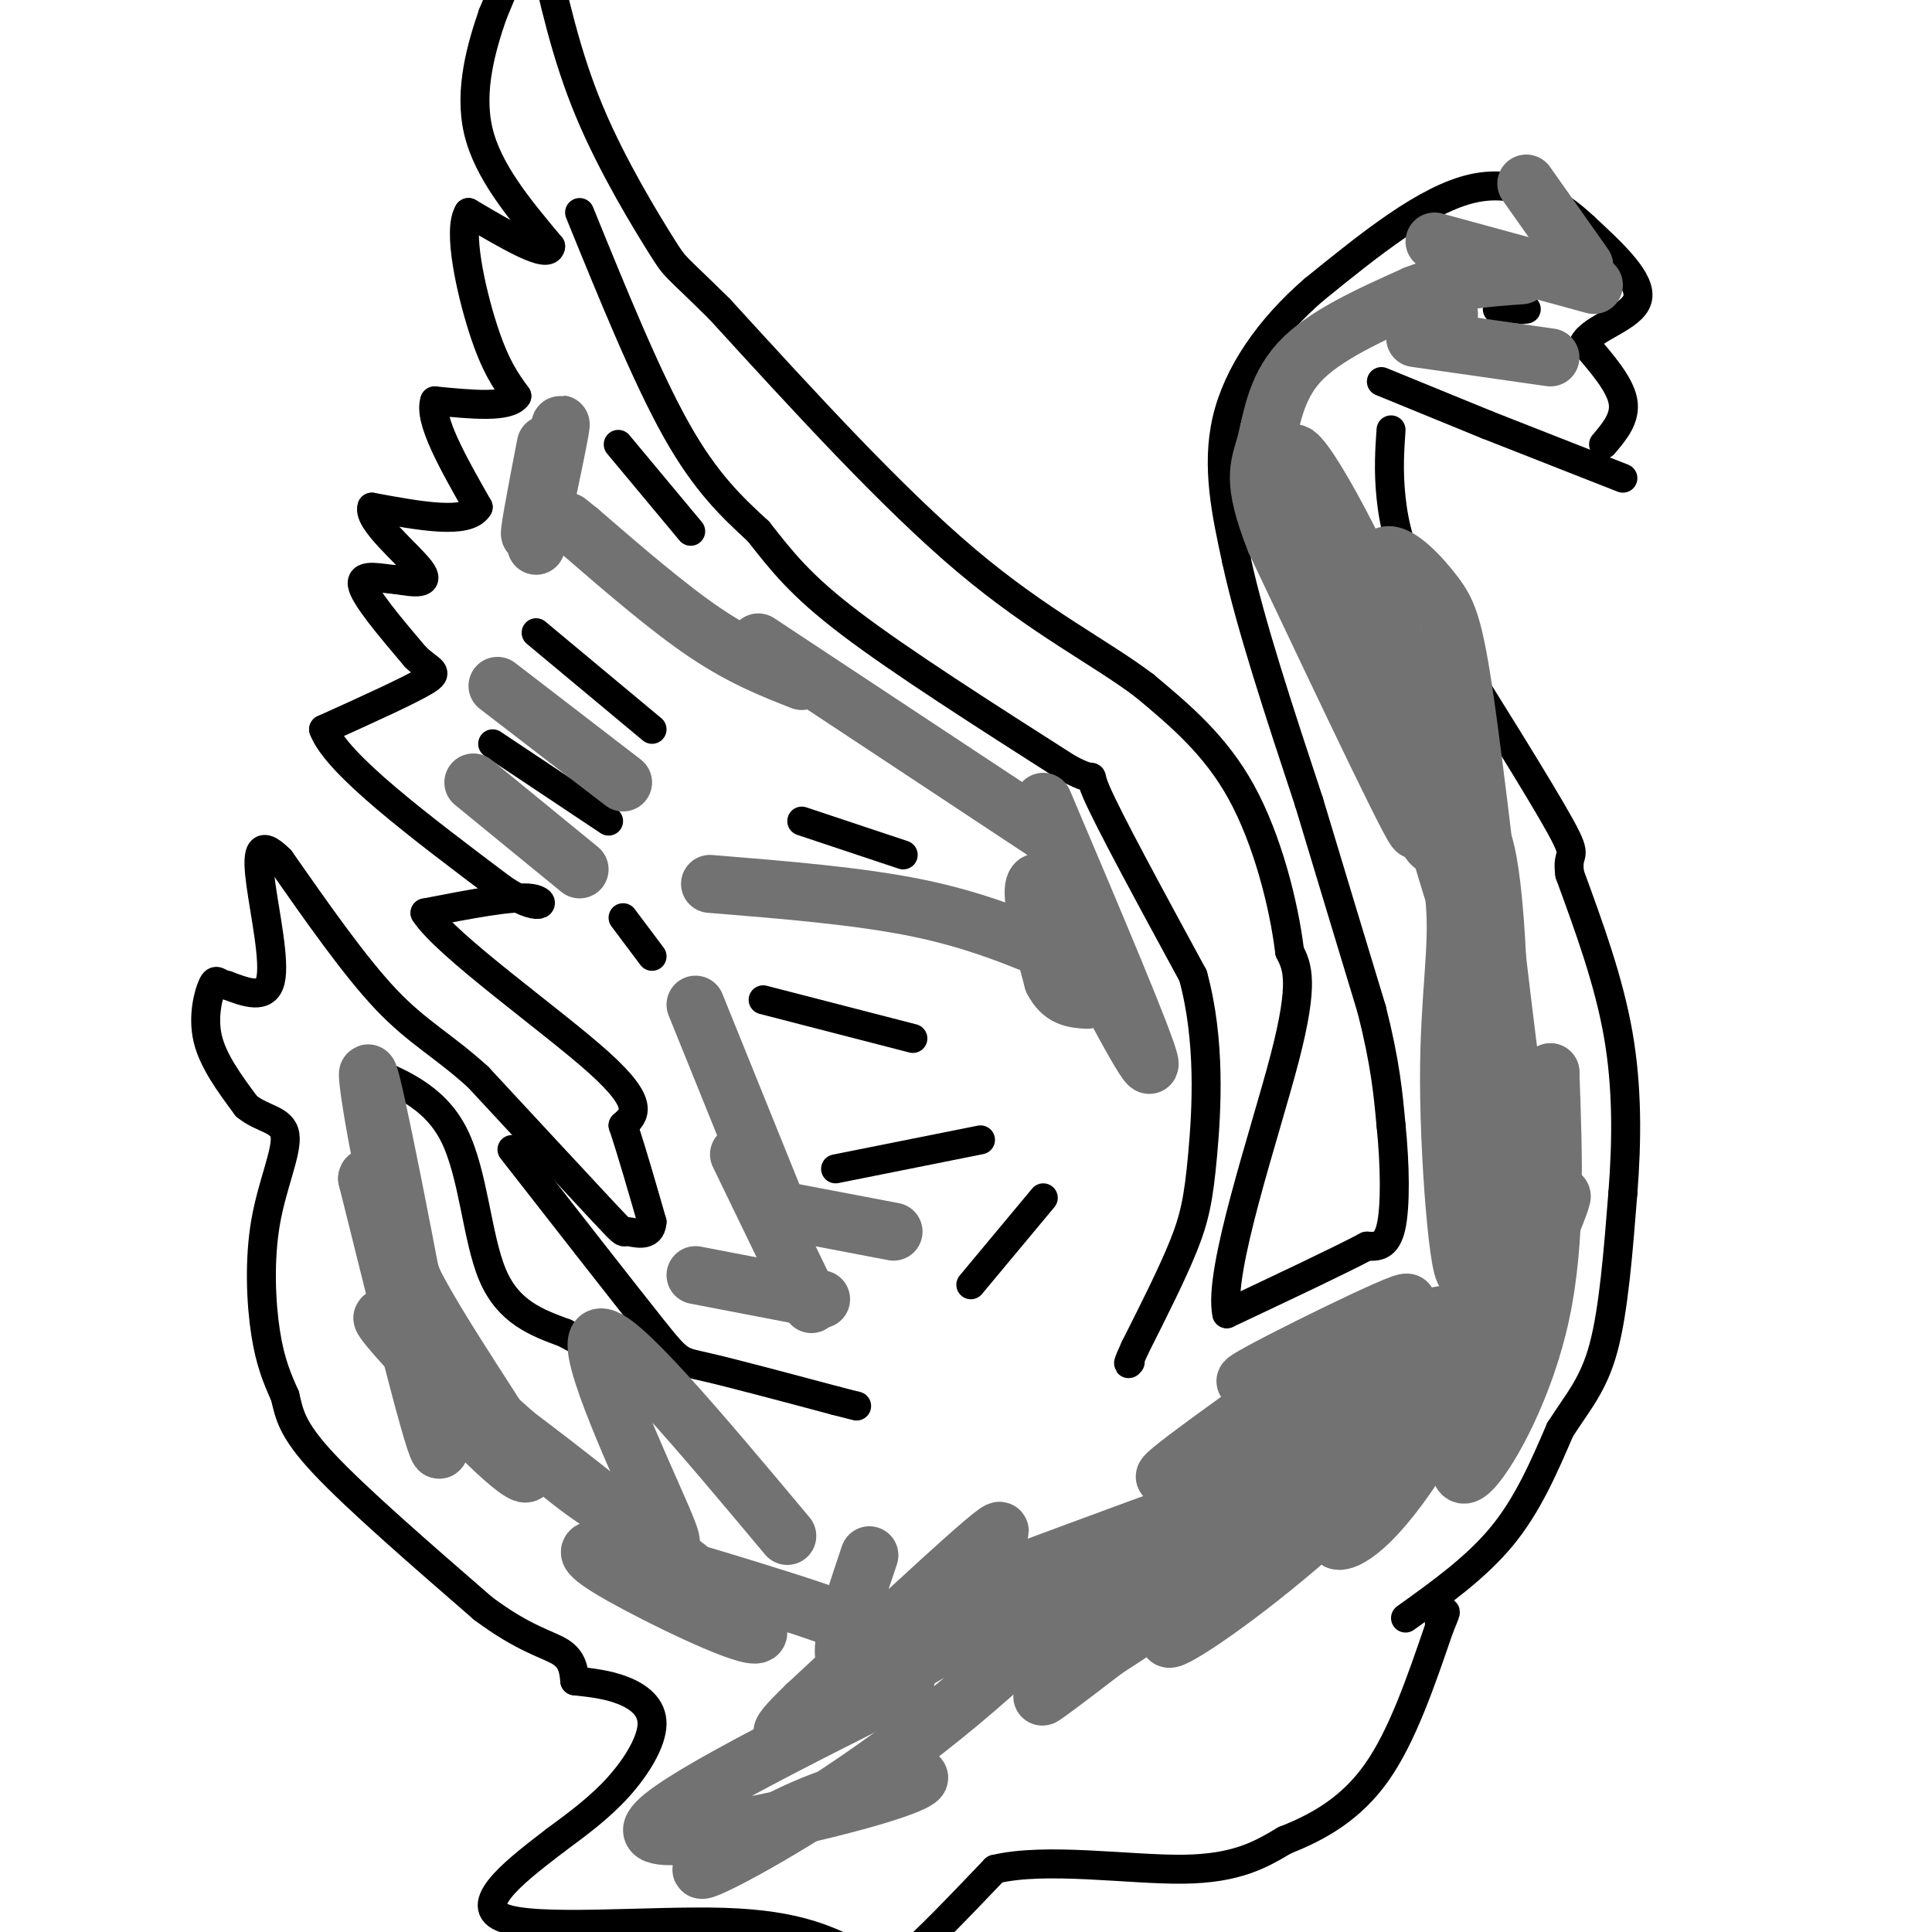<svg viewBox='0 0 400 400' version='1.1' xmlns='http://www.w3.org/2000/svg' xmlns:xlink='http://www.w3.org/1999/xlink'><g fill='none' stroke='#000000' stroke-width='6' stroke-linecap='round' stroke-linejoin='round'><path d='M291,335c7.333,-5.250 14.667,-10.500 20,-17c5.333,-6.500 8.667,-14.250 12,-22'/><path d='M323,296c3.689,-5.778 6.911,-9.222 9,-17c2.089,-7.778 3.044,-19.889 4,-32'/><path d='M336,247c0.844,-10.844 0.956,-21.956 -1,-33c-1.956,-11.044 -5.978,-22.022 -10,-33'/><path d='M325,181c-0.800,-5.400 2.200,-2.400 -2,-10c-4.200,-7.600 -15.600,-25.800 -27,-44'/><path d='M296,127c-5.978,-11.556 -7.422,-18.444 -8,-24c-0.578,-5.556 -0.289,-9.778 0,-14'/><path d='M286,79c0.000,0.000 22.000,9.000 22,9'/><path d='M308,88c0.000,0.000 28.000,11.000 28,11'/><path d='M332,92c2.333,-2.750 4.667,-5.500 4,-9c-0.667,-3.500 -4.333,-7.750 -8,-12'/><path d='M328,71c1.689,-3.200 9.911,-5.200 11,-9c1.089,-3.800 -4.956,-9.400 -11,-15'/><path d='M328,47c-5.356,-5.044 -13.244,-10.156 -23,-8c-9.756,2.156 -21.378,11.578 -33,21'/><path d='M272,60c-9.222,7.978 -15.778,17.422 -18,27c-2.222,9.578 -0.111,19.289 2,29'/><path d='M256,116c2.833,13.167 8.917,31.583 15,50'/><path d='M271,166c4.667,15.500 8.833,29.250 13,43'/><path d='M284,209c2.833,11.167 3.417,17.583 4,24'/><path d='M288,233c0.844,8.222 0.956,16.778 0,21c-0.956,4.222 -2.978,4.111 -5,4'/><path d='M283,258c-5.667,3.000 -17.333,8.500 -29,14'/><path d='M254,272c-1.889,-8.622 7.889,-37.178 12,-53c4.111,-15.822 2.556,-18.911 1,-22'/><path d='M267,197c-1.178,-9.778 -4.622,-23.222 -10,-33c-5.378,-9.778 -12.689,-15.889 -20,-22'/><path d='M237,142c-9.067,-6.889 -21.733,-13.111 -37,-26c-15.267,-12.889 -33.133,-32.444 -51,-52'/><path d='M149,64c-9.833,-9.738 -8.917,-8.083 -12,-13c-3.083,-4.917 -10.167,-16.405 -15,-28c-4.833,-11.595 -7.417,-23.298 -10,-35'/><path d='M112,-12c-2.178,-6.111 -2.622,-3.889 -4,0c-1.378,3.889 -3.689,9.444 -6,15'/><path d='M102,3c-2.267,6.600 -4.933,15.600 -3,24c1.933,8.400 8.467,16.200 15,24'/><path d='M114,51c-0.333,2.833 -8.667,-2.083 -17,-7'/><path d='M97,44c-2.289,3.622 0.489,16.178 3,24c2.511,7.822 4.756,10.911 7,14'/><path d='M107,82c-1.667,2.500 -9.333,1.750 -17,1'/><path d='M90,83c-1.333,3.833 3.833,12.917 9,22'/><path d='M99,105c-2.167,3.667 -12.083,1.833 -22,0'/><path d='M77,105c-0.978,2.800 7.578,9.800 10,13c2.422,3.200 -1.289,2.600 -5,2'/><path d='M82,120c-2.822,-0.133 -7.378,-1.467 -7,1c0.378,2.467 5.689,8.733 11,15'/><path d='M86,136c3.089,3.000 5.311,3.000 2,5c-3.311,2.000 -12.156,6.000 -21,10'/><path d='M67,151c2.667,7.167 19.833,20.083 37,33'/><path d='M104,184c8.067,5.444 9.733,2.556 6,2c-3.733,-0.556 -12.867,1.222 -22,3'/><path d='M88,189c4.356,6.778 26.244,22.222 36,31c9.756,8.778 7.378,10.889 5,13'/><path d='M129,233c1.833,5.500 3.917,12.750 6,20'/><path d='M135,253c-0.214,3.452 -3.750,2.083 -5,2c-1.250,-0.083 -0.214,1.119 -5,-4c-4.786,-5.119 -15.393,-16.560 -26,-28'/><path d='M99,223c-7.289,-6.622 -12.511,-9.178 -19,-16c-6.489,-6.822 -14.244,-17.911 -22,-29'/><path d='M58,178c-4.536,-4.536 -4.875,-1.375 -4,5c0.875,6.375 2.964,15.964 2,20c-0.964,4.036 -4.982,2.518 -9,1'/><path d='M47,204c-1.917,-0.333 -2.208,-1.667 -3,0c-0.792,1.667 -2.083,6.333 -1,11c1.083,4.667 4.542,9.333 8,14'/><path d='M51,229c3.279,2.759 7.477,2.657 8,6c0.523,3.343 -2.628,10.131 -4,18c-1.372,7.869 -0.963,16.820 0,23c0.963,6.180 2.482,9.590 4,13'/><path d='M59,289c0.933,3.800 1.267,6.800 8,14c6.733,7.200 19.867,18.600 33,30'/><path d='M100,333c8.556,6.400 13.444,7.400 16,9c2.556,1.600 2.778,3.800 3,6'/><path d='M119,348c3.417,0.375 6.833,0.750 10,2c3.167,1.250 6.083,3.375 6,7c-0.083,3.625 -3.167,8.750 -7,13c-3.833,4.250 -8.417,7.625 -13,11'/><path d='M115,381c-6.905,5.345 -17.667,13.208 -11,16c6.667,2.792 30.762,0.512 46,1c15.238,0.488 21.619,3.744 28,7'/><path d='M178,405c5.778,1.889 6.222,3.111 10,0c3.778,-3.111 10.889,-10.556 18,-18'/><path d='M206,387c10.533,-2.533 27.867,0.133 39,0c11.133,-0.133 16.067,-3.067 21,-6'/><path d='M266,381c6.911,-2.711 13.689,-6.489 19,-14c5.311,-7.511 9.156,-18.756 13,-30'/><path d='M298,337c2.167,-5.167 1.083,-3.083 0,-1'/><path d='M120,44c6.917,17.000 13.833,34.000 20,45c6.167,11.000 11.583,16.000 17,21'/><path d='M157,110c4.867,6.156 8.533,11.044 19,19c10.467,7.956 27.733,18.978 45,30'/><path d='M221,159c7.444,4.089 3.556,-0.689 6,5c2.444,5.689 11.222,21.844 20,38'/><path d='M247,202c3.667,13.369 2.833,27.792 2,37c-0.833,9.208 -1.667,13.202 -4,19c-2.333,5.798 -6.167,13.399 -10,21'/><path d='M235,279c-1.833,4.000 -1.417,3.500 -1,3'/><path d='M75,221c7.467,2.956 14.933,5.911 19,14c4.067,8.089 4.733,21.311 8,29c3.267,7.689 9.133,9.844 15,12'/><path d='M117,276c4.500,2.667 8.250,3.333 12,4'/><path d='M106,238c11.622,14.889 23.244,29.778 29,37c5.756,7.222 5.644,6.778 11,8c5.356,1.222 16.178,4.111 27,7'/><path d='M173,290c5.167,1.333 4.583,1.167 4,1'/><path d='M201,266c0.000,0.000 15.000,-18.000 15,-18'/><path d='M173,242c0.000,0.000 30.000,-6.000 30,-6'/><path d='M158,207c0.000,0.000 31.000,8.000 31,8'/><path d='M166,170c0.000,0.000 21.000,7.000 21,7'/><path d='M111,131c0.000,0.000 24.000,20.000 24,20'/><path d='M102,154c0.000,0.000 24.000,16.000 24,16'/><path d='M128,92c0.000,0.000 15.000,18.000 15,18'/><path d='M129,190c0.000,0.000 6.000,8.000 6,8'/><path d='M310,64c0.000,0.000 6.000,0.000 6,0'/><path d='M315,64c0.000,0.000 0.100,0.100 0.1,0.1'/></g>
<g fill='none' stroke='#727272' stroke-width='12' stroke-linecap='round' stroke-linejoin='round'><path d='M239,333c-5.702,1.720 -11.405,3.440 -6,-1c5.405,-4.440 21.917,-15.042 27,-17c5.083,-1.958 -1.262,4.726 -9,11c-7.738,6.274 -16.869,12.137 -26,18'/><path d='M225,344c-7.991,5.957 -14.967,11.850 -2,2c12.967,-9.850 45.878,-35.444 48,-39c2.122,-3.556 -26.544,14.927 -41,25c-14.456,10.073 -14.702,11.735 -5,5c9.702,-6.735 29.351,-21.868 49,-37'/><path d='M274,300c-9.996,4.974 -59.485,35.910 -62,38c-2.515,2.090 41.944,-24.667 50,-31c8.056,-6.333 -20.293,7.756 -35,16c-14.707,8.244 -15.774,10.641 -15,11c0.774,0.359 3.387,-1.321 6,-3'/><path d='M218,331c18.809,-10.068 62.830,-33.739 62,-33c-0.830,0.739 -46.511,25.889 -66,37c-19.489,11.111 -12.785,8.184 8,-2c20.785,-10.184 55.653,-27.624 56,-30c0.347,-2.376 -33.826,10.312 -68,23'/><path d='M210,326c-15.876,5.852 -21.565,8.981 -4,3c17.565,-5.981 58.383,-21.072 61,-20c2.617,1.072 -32.967,18.306 -40,22c-7.033,3.694 14.483,-6.153 36,-16'/><path d='M263,315c6.167,-2.500 3.583,-0.750 1,1'/><path d='M264,316c0.167,0.667 0.083,1.833 0,3'/><path d='M264,319c-6.000,5.552 -21.000,17.931 -22,20c-1.000,2.069 12.000,-6.174 27,-19c15.000,-12.826 32.000,-30.236 29,-30c-3.000,0.236 -26.000,18.118 -49,36'/><path d='M249,326c-17.558,13.183 -36.954,28.142 -22,15c14.954,-13.142 64.257,-54.384 68,-62c3.743,-7.616 -38.073,18.396 -50,25c-11.927,6.604 6.037,-6.198 24,-19'/><path d='M269,285c11.187,-7.641 27.153,-17.244 21,-15c-6.153,2.244 -34.426,16.335 -32,16c2.426,-0.335 35.550,-15.096 45,-14c9.450,1.096 -4.775,18.048 -19,35'/><path d='M284,307c-5.112,8.314 -8.391,11.600 -7,12c1.391,0.400 7.451,-2.085 18,-19c10.549,-16.915 25.585,-48.262 28,-52c2.415,-3.738 -7.793,20.131 -18,44'/><path d='M305,292c-3.595,10.833 -3.583,15.917 0,12c3.583,-3.917 10.738,-16.833 14,-32c3.262,-15.167 2.631,-32.583 2,-50'/><path d='M321,222c-1.404,8.982 -5.912,56.439 -8,55c-2.088,-1.439 -1.754,-51.772 -3,-78c-1.246,-26.228 -4.070,-28.351 -5,-26c-0.930,2.351 0.035,9.175 1,16'/><path d='M306,189c-0.004,20.799 -0.515,64.797 -2,73c-1.485,8.203 -3.944,-19.389 -4,-38c-0.056,-18.611 2.293,-28.241 1,-39c-1.293,-10.759 -6.226,-22.645 -5,-17c1.226,5.645 8.613,28.823 16,52'/><path d='M312,220c3.175,12.761 3.111,18.663 1,3c-2.111,-15.663 -6.270,-52.892 -9,-73c-2.730,-20.108 -4.030,-23.095 -7,-27c-2.970,-3.905 -7.611,-8.727 -10,-8c-2.389,0.727 -2.528,7.003 2,23c4.528,15.997 13.722,41.713 17,50c3.278,8.287 0.639,-0.857 -2,-10'/><path d='M304,178c-2.868,-10.459 -9.037,-31.608 -18,-52c-8.963,-20.392 -20.721,-40.029 -18,-29c2.721,11.029 19.920,52.722 26,69c6.080,16.278 1.040,7.139 -4,-2'/><path d='M290,164c-7.143,-15.714 -23.000,-54.000 -21,-50c2.000,4.000 21.857,50.286 24,57c2.143,6.714 -13.429,-26.143 -29,-59'/><path d='M264,112c-5.071,-12.810 -3.250,-15.333 -2,-20c1.250,-4.667 1.929,-11.476 7,-17c5.071,-5.524 14.536,-9.762 24,-14'/><path d='M293,61c7.667,-3.000 14.833,-3.500 22,-4'/><path d='M293,63c0.000,0.000 7.000,2.000 7,2'/><path d='M293,70c0.000,0.000 28.000,4.000 28,4'/><path d='M297,50c0.000,0.000 33.000,9.000 33,9'/><path d='M316,38c0.000,0.000 12.000,17.000 12,17'/><path d='M180,322c-4.422,13.089 -8.844,26.178 -1,22c7.844,-4.178 27.956,-25.622 28,-27c0.044,-1.378 -19.978,17.311 -40,36'/><path d='M167,353c-7.795,7.499 -7.283,8.247 7,0c14.283,-8.247 42.335,-25.489 47,-25c4.665,0.489 -14.059,18.708 -33,33c-18.941,14.292 -38.100,24.655 -42,26c-3.900,1.345 7.457,-6.330 17,-11c9.543,-4.670 17.271,-6.335 25,-8'/><path d='M188,368c4.500,-0.821 3.250,1.125 -11,5c-14.250,3.875 -41.500,9.679 -42,6c-0.500,-3.679 25.750,-16.839 52,-30'/><path d='M187,349c4.321,-8.062 -10.878,-13.218 -26,-18c-15.122,-4.782 -30.167,-9.189 -36,-10c-5.833,-0.811 -2.455,1.974 7,7c9.455,5.026 24.987,12.293 25,10c0.013,-2.293 -15.494,-14.147 -31,-26'/><path d='M126,312c-14.139,-11.276 -33.986,-26.466 -35,-25c-1.014,1.466 16.804,19.587 18,18c1.196,-1.587 -14.230,-22.882 -22,-37c-7.770,-14.118 -7.885,-21.059 -8,-28'/><path d='M79,240c-2.417,-11.643 -4.458,-26.750 -1,-11c3.458,15.750 12.417,62.357 13,70c0.583,7.643 -7.208,-23.679 -15,-55'/><path d='M76,244c0.290,-2.782 8.514,17.762 12,28c3.486,10.238 2.235,10.169 2,11c-0.235,0.831 0.545,2.563 -3,-1c-3.545,-3.563 -11.416,-12.421 -6,-8c5.416,4.421 24.119,22.120 35,31c10.881,8.880 13.941,8.940 17,9'/><path d='M133,314c4.774,4.083 8.208,9.792 4,0c-4.208,-9.792 -16.060,-35.083 -13,-37c3.060,-1.917 21.030,19.542 39,41'/><path d='M164,251c0.000,0.000 21.000,4.000 21,4'/><path d='M144,208c0.000,0.000 19.000,47.000 19,47'/><path d='M153,239c0.000,0.000 15.000,31.000 15,31'/><path d='M144,264c0.000,0.000 26.000,5.000 26,5'/><path d='M216,166c10.667,25.167 21.333,50.333 22,54c0.667,3.667 -8.667,-14.167 -18,-32'/><path d='M220,188c-4.311,-6.444 -6.089,-6.556 -6,-3c0.089,3.556 2.044,10.778 4,18'/><path d='M218,203c1.833,3.667 4.417,3.833 7,4'/><path d='M147,183c15.417,1.250 30.833,2.500 43,5c12.167,2.500 21.083,6.250 30,10'/><path d='M157,133c0.000,0.000 59.000,39.000 59,39'/><path d='M166,141c-6.167,-2.417 -12.333,-4.833 -20,-10c-7.667,-5.167 -16.833,-13.083 -26,-21'/><path d='M120,110c-4.333,-3.500 -2.167,-1.750 0,0'/><path d='M113,92c-2.044,10.600 -4.089,21.200 -3,18c1.089,-3.200 5.311,-20.200 6,-22c0.689,-1.800 -2.156,11.600 -5,25'/><path d='M103,142c0.000,0.000 26.000,20.000 26,20'/><path d='M98,162c0.000,0.000 22.000,18.000 22,18'/></g>
</svg>